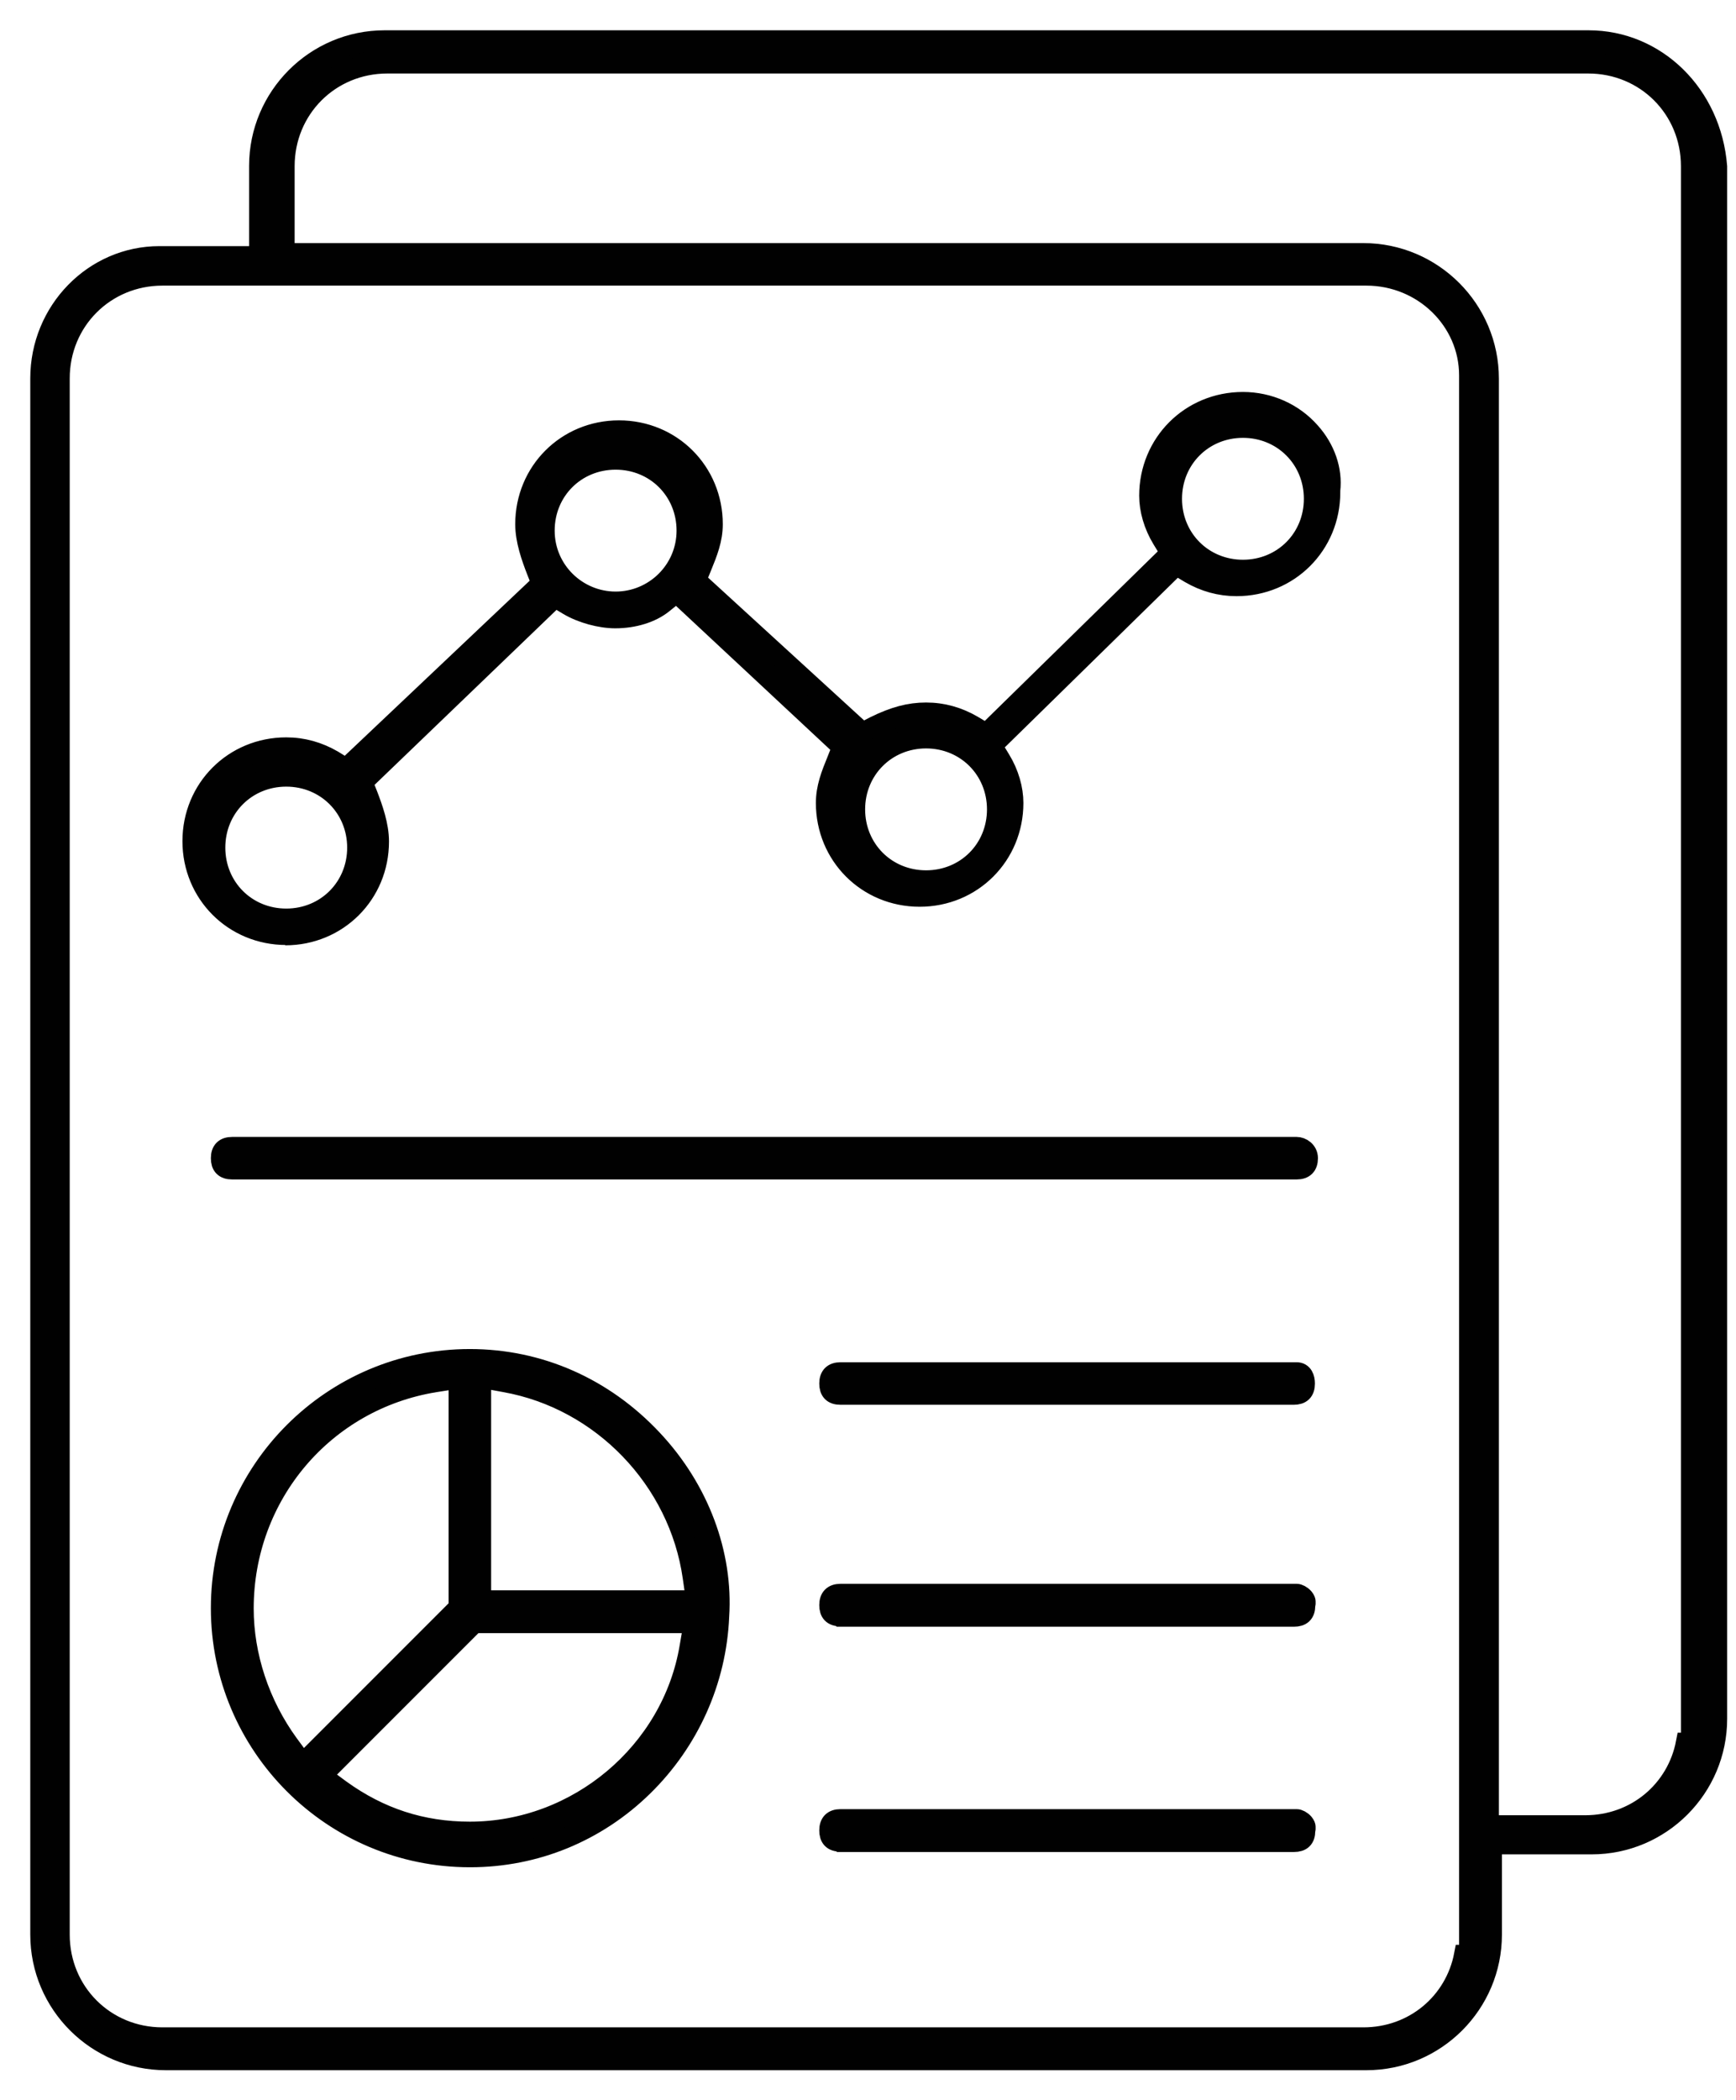 <svg width="43" height="52" viewBox="0 0 43 52" fill="none" xmlns="http://www.w3.org/2000/svg">
<path d="M4.108 51.008C2.399 51.008 1 49.618 1 47.901V9.368C1 7.701 2.324 6.344 3.949 6.344H6.42V4.108C6.42 2.399 7.81 1 9.527 1H39.348C41.023 1 42.389 2.34 42.531 4.124V42.556C42.531 44.265 41.141 45.664 39.423 45.664H36.952V47.901C36.952 49.609 35.562 51.008 33.845 51.008H4.108ZM4.024 6.822C2.6 6.822 1.477 7.944 1.477 9.368V47.901C1.477 49.325 2.6 50.447 4.024 50.447H33.769C35.026 50.447 36.039 49.584 36.266 48.403H36.391V9.293C36.391 7.936 35.252 6.822 33.845 6.822H4.024ZM9.594 1.57C8.17 1.57 7.048 2.692 7.048 4.116V6.269H33.769C35.478 6.269 36.877 7.659 36.877 9.377V45.195H39.264C40.521 45.195 41.534 44.332 41.761 43.151H41.886V4.116C41.886 2.692 40.764 1.57 39.34 1.57H9.594Z" fill="#010101" stroke="#010101" stroke-width="0.5"/>
<path d="M7.09 23.148C5.791 23.148 4.769 22.126 4.769 20.827C4.769 19.529 5.791 18.507 7.09 18.507C7.5 18.507 7.886 18.616 8.246 18.825L8.572 19.026L13.414 14.444L13.289 14.126C13.163 13.8 13.012 13.381 13.012 12.979C13.012 11.68 14.034 10.658 15.332 10.658C16.631 10.658 17.653 11.68 17.653 12.979C17.653 13.355 17.527 13.674 17.376 14.042L17.242 14.369L21.363 18.139L21.674 17.979C22.151 17.745 22.528 17.644 22.938 17.644C23.349 17.644 23.734 17.753 24.094 17.963L24.429 18.164L28.995 13.691L28.785 13.347C28.576 13.004 28.467 12.618 28.467 12.275C28.467 10.976 29.489 9.955 30.787 9.955C31.424 9.955 32.035 10.223 32.454 10.7C32.823 11.111 33.007 11.638 32.948 12.141V12.166V12.191C32.948 13.489 31.926 14.511 30.628 14.511C30.218 14.511 29.832 14.403 29.472 14.193L29.137 13.992L24.572 18.465L24.781 18.809C24.991 19.152 25.099 19.537 25.099 19.881C25.099 21.179 24.078 22.201 22.779 22.201C21.481 22.201 20.459 21.179 20.459 19.881C20.459 19.504 20.584 19.186 20.735 18.817L20.861 18.499L16.756 14.671L16.413 14.947C16.128 15.173 15.701 15.307 15.24 15.307C14.872 15.307 14.411 15.182 14.084 14.989L13.749 14.788L8.983 19.37L9.109 19.688C9.234 20.015 9.385 20.434 9.385 20.836C9.385 22.134 8.363 23.156 7.065 23.156L7.09 23.148ZM7.09 19.227C6.101 19.227 5.331 19.998 5.331 20.987C5.331 21.975 6.101 22.746 7.09 22.746C8.078 22.746 8.849 21.975 8.849 20.987C8.849 19.998 8.078 19.227 7.09 19.227ZM22.938 18.281C21.95 18.281 21.179 19.052 21.179 20.04C21.179 21.029 21.95 21.799 22.938 21.799C23.927 21.799 24.697 21.029 24.697 20.04C24.697 19.052 23.927 18.281 22.938 18.281ZM15.249 11.379C14.26 11.379 13.489 12.149 13.489 13.138C13.489 14.126 14.294 14.897 15.249 14.897C16.203 14.897 17.008 14.126 17.008 13.138C17.008 12.149 16.237 11.379 15.249 11.379ZM30.787 10.591C29.799 10.591 29.028 11.362 29.028 12.35C29.028 13.339 29.799 14.109 30.787 14.109C31.776 14.109 32.546 13.339 32.546 12.35C32.546 11.362 31.776 10.591 30.787 10.591Z" fill="#010101" stroke="#010101" stroke-width="0.5"/>
<path d="M5.75 28.953C5.557 28.953 5.473 28.861 5.473 28.676C5.473 28.492 5.565 28.4 5.75 28.4H32.119C32.228 28.4 32.395 28.492 32.395 28.676C32.395 28.861 32.303 28.953 32.119 28.953H5.75Z" fill="#010101" stroke="#010101" stroke-width="0.5"/>
<path d="M20.819 34.532C20.626 34.532 20.543 34.44 20.543 34.255C20.543 34.071 20.635 33.979 20.819 33.979H32.119C32.27 33.979 32.32 34.121 32.32 34.255C32.32 34.448 32.228 34.532 32.044 34.532H20.819Z" fill="#010101" stroke="#010101" stroke-width="0.5"/>
<path d="M20.819 40.018C20.626 40.018 20.543 39.926 20.543 39.742C20.543 39.558 20.635 39.465 20.819 39.465H32.119C32.161 39.465 32.236 39.499 32.295 39.566C32.329 39.608 32.337 39.641 32.337 39.65V39.7L32.329 39.75C32.329 39.943 32.236 40.027 32.052 40.027H20.828L20.819 40.018Z" fill="#010101" stroke="#010101" stroke-width="0.5"/>
<path d="M20.819 45.597C20.626 45.597 20.543 45.505 20.543 45.321C20.543 45.136 20.635 45.044 20.819 45.044H32.119C32.161 45.044 32.236 45.078 32.295 45.145C32.329 45.187 32.337 45.22 32.337 45.229V45.279L32.329 45.329C32.329 45.522 32.236 45.605 32.052 45.605H20.828L20.819 45.597Z" fill="#010101" stroke="#010101" stroke-width="0.5"/>
<path d="M11.638 45.983C8.237 45.983 5.473 43.218 5.473 39.817C5.473 36.416 8.237 33.652 11.638 33.652C13.355 33.652 14.955 34.356 16.162 35.646C17.318 36.877 17.912 38.477 17.812 40.018C17.745 41.618 17.066 43.118 15.927 44.232C14.771 45.363 13.255 45.983 11.647 45.983H11.638ZM7.961 43.964L8.438 44.316C9.402 45.011 10.449 45.354 11.638 45.354C14.302 45.354 16.648 43.386 17.083 40.772L17.184 40.186H11.747L7.961 43.972V43.964ZM10.775 34.222C8.028 34.666 6.034 37.02 6.034 39.826C6.034 40.998 6.428 42.196 7.148 43.185L7.5 43.662L11.362 39.8V34.13L10.775 34.222ZM11.915 39.625H17.242L17.159 39.047C16.815 36.634 14.905 34.649 12.509 34.222L11.915 34.113V39.616V39.625Z" fill="#010101" stroke="#010101" stroke-width="0.5"/>
</svg>
